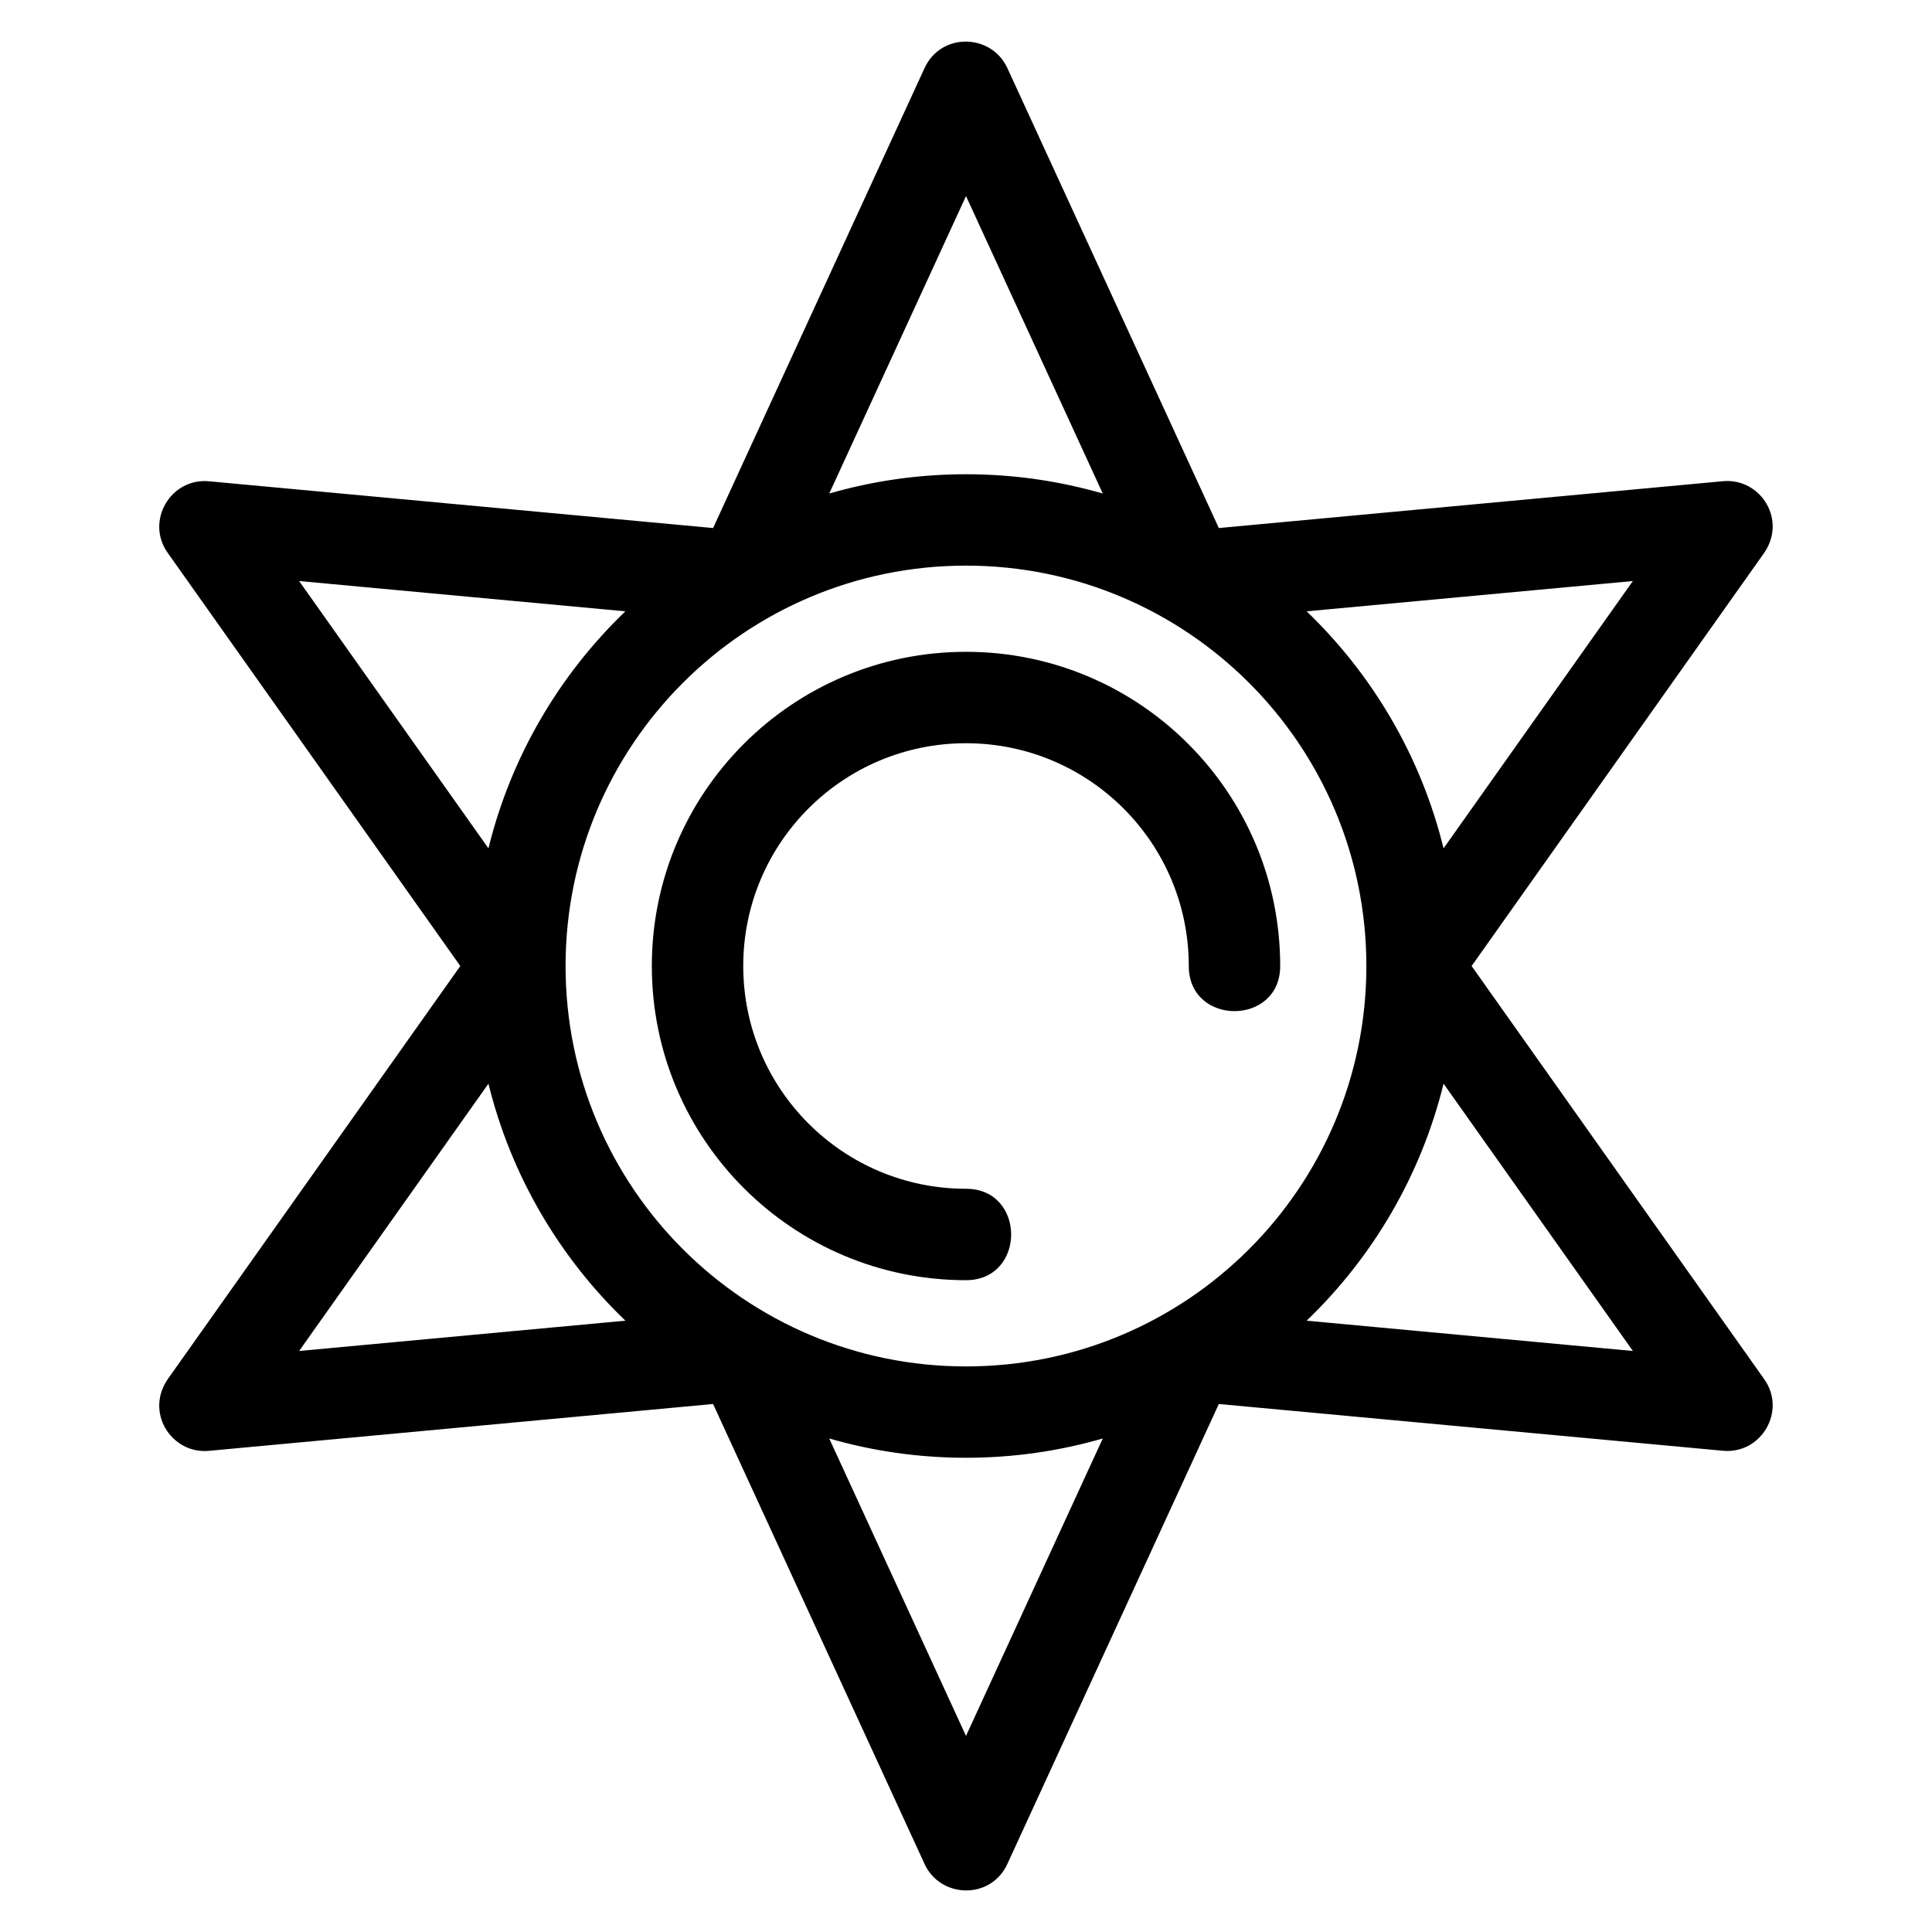<?xml version="1.0" encoding="UTF-8"?>
<!-- The Best Svg Icon site in the world: iconSvg.co, Visit us! https://iconsvg.co -->
<svg fill="#000000" width="800px" height="800px" version="1.1" viewBox="144 144 512 512" xmlns="http://www.w3.org/2000/svg">
 <path d="m316.74 400c0-45.98 37.281-83.262 83.262-83.262s83.262 37.281 83.262 83.262c0 15.949-24.227 15.949-24.227 0 0-32.609-26.426-59.035-59.035-59.035s-59.035 26.426-59.035 59.035 26.426 59.035 59.035 59.035c15.949 0 15.949 24.227 0 24.227-45.98 0-83.262-37.281-83.262-83.262zm83.262-130.32c12.578 0 24.742 1.785 36.246 5.113l-36.246-78.828-36.246 78.828c11.504-3.328 23.664-5.113 36.246-5.113zm90.27 36.328c17.496 16.816 30.312 38.469 36.285 62.809l50.168-70.836-86.457 8.027zm36.285 125.18c-5.973 24.336-18.785 45.992-36.285 62.809l86.457 8.027-50.168-70.836zm-90.312 94.023c-11.504 3.328-23.664 5.113-36.246 5.113-12.578 0-24.738-1.785-36.246-5.113l36.246 78.828zm-126.51-31.215c-17.5-16.816-30.316-38.469-36.293-62.809l-50.168 70.836zm-36.293-125.18c5.973-24.336 18.785-45.992 36.285-62.809l-86.457-8.027 50.168 70.836zm126.55-74.918c-58.602 0-106.11 47.504-106.11 106.11 0 58.594 47.508 106.11 106.11 106.11 58.602 0 106.11-47.504 106.11-106.11s-47.504-106.11-106.11-106.11zm-67.016-9.961 56.035-121.88c4.391-9.574 17.75-9.176 21.957 0l56.035 121.88 133.61-12.414c10.043-0.922 17.25 10.516 10.586 19.453l-77.207 109.03 77.555 109.51c5.949 8.414-0.781 19.879-10.926 18.953l-133.62-12.395-56.035 121.88c-4.391 9.574-17.75 9.176-21.957 0l-56.035-121.88-133.61 12.414c-10.043 0.922-17.25-10.516-10.586-19.453l77.207-109.03-77.555-109.51c-5.949-8.414 0.781-19.879 10.926-18.953z"/>
</svg>